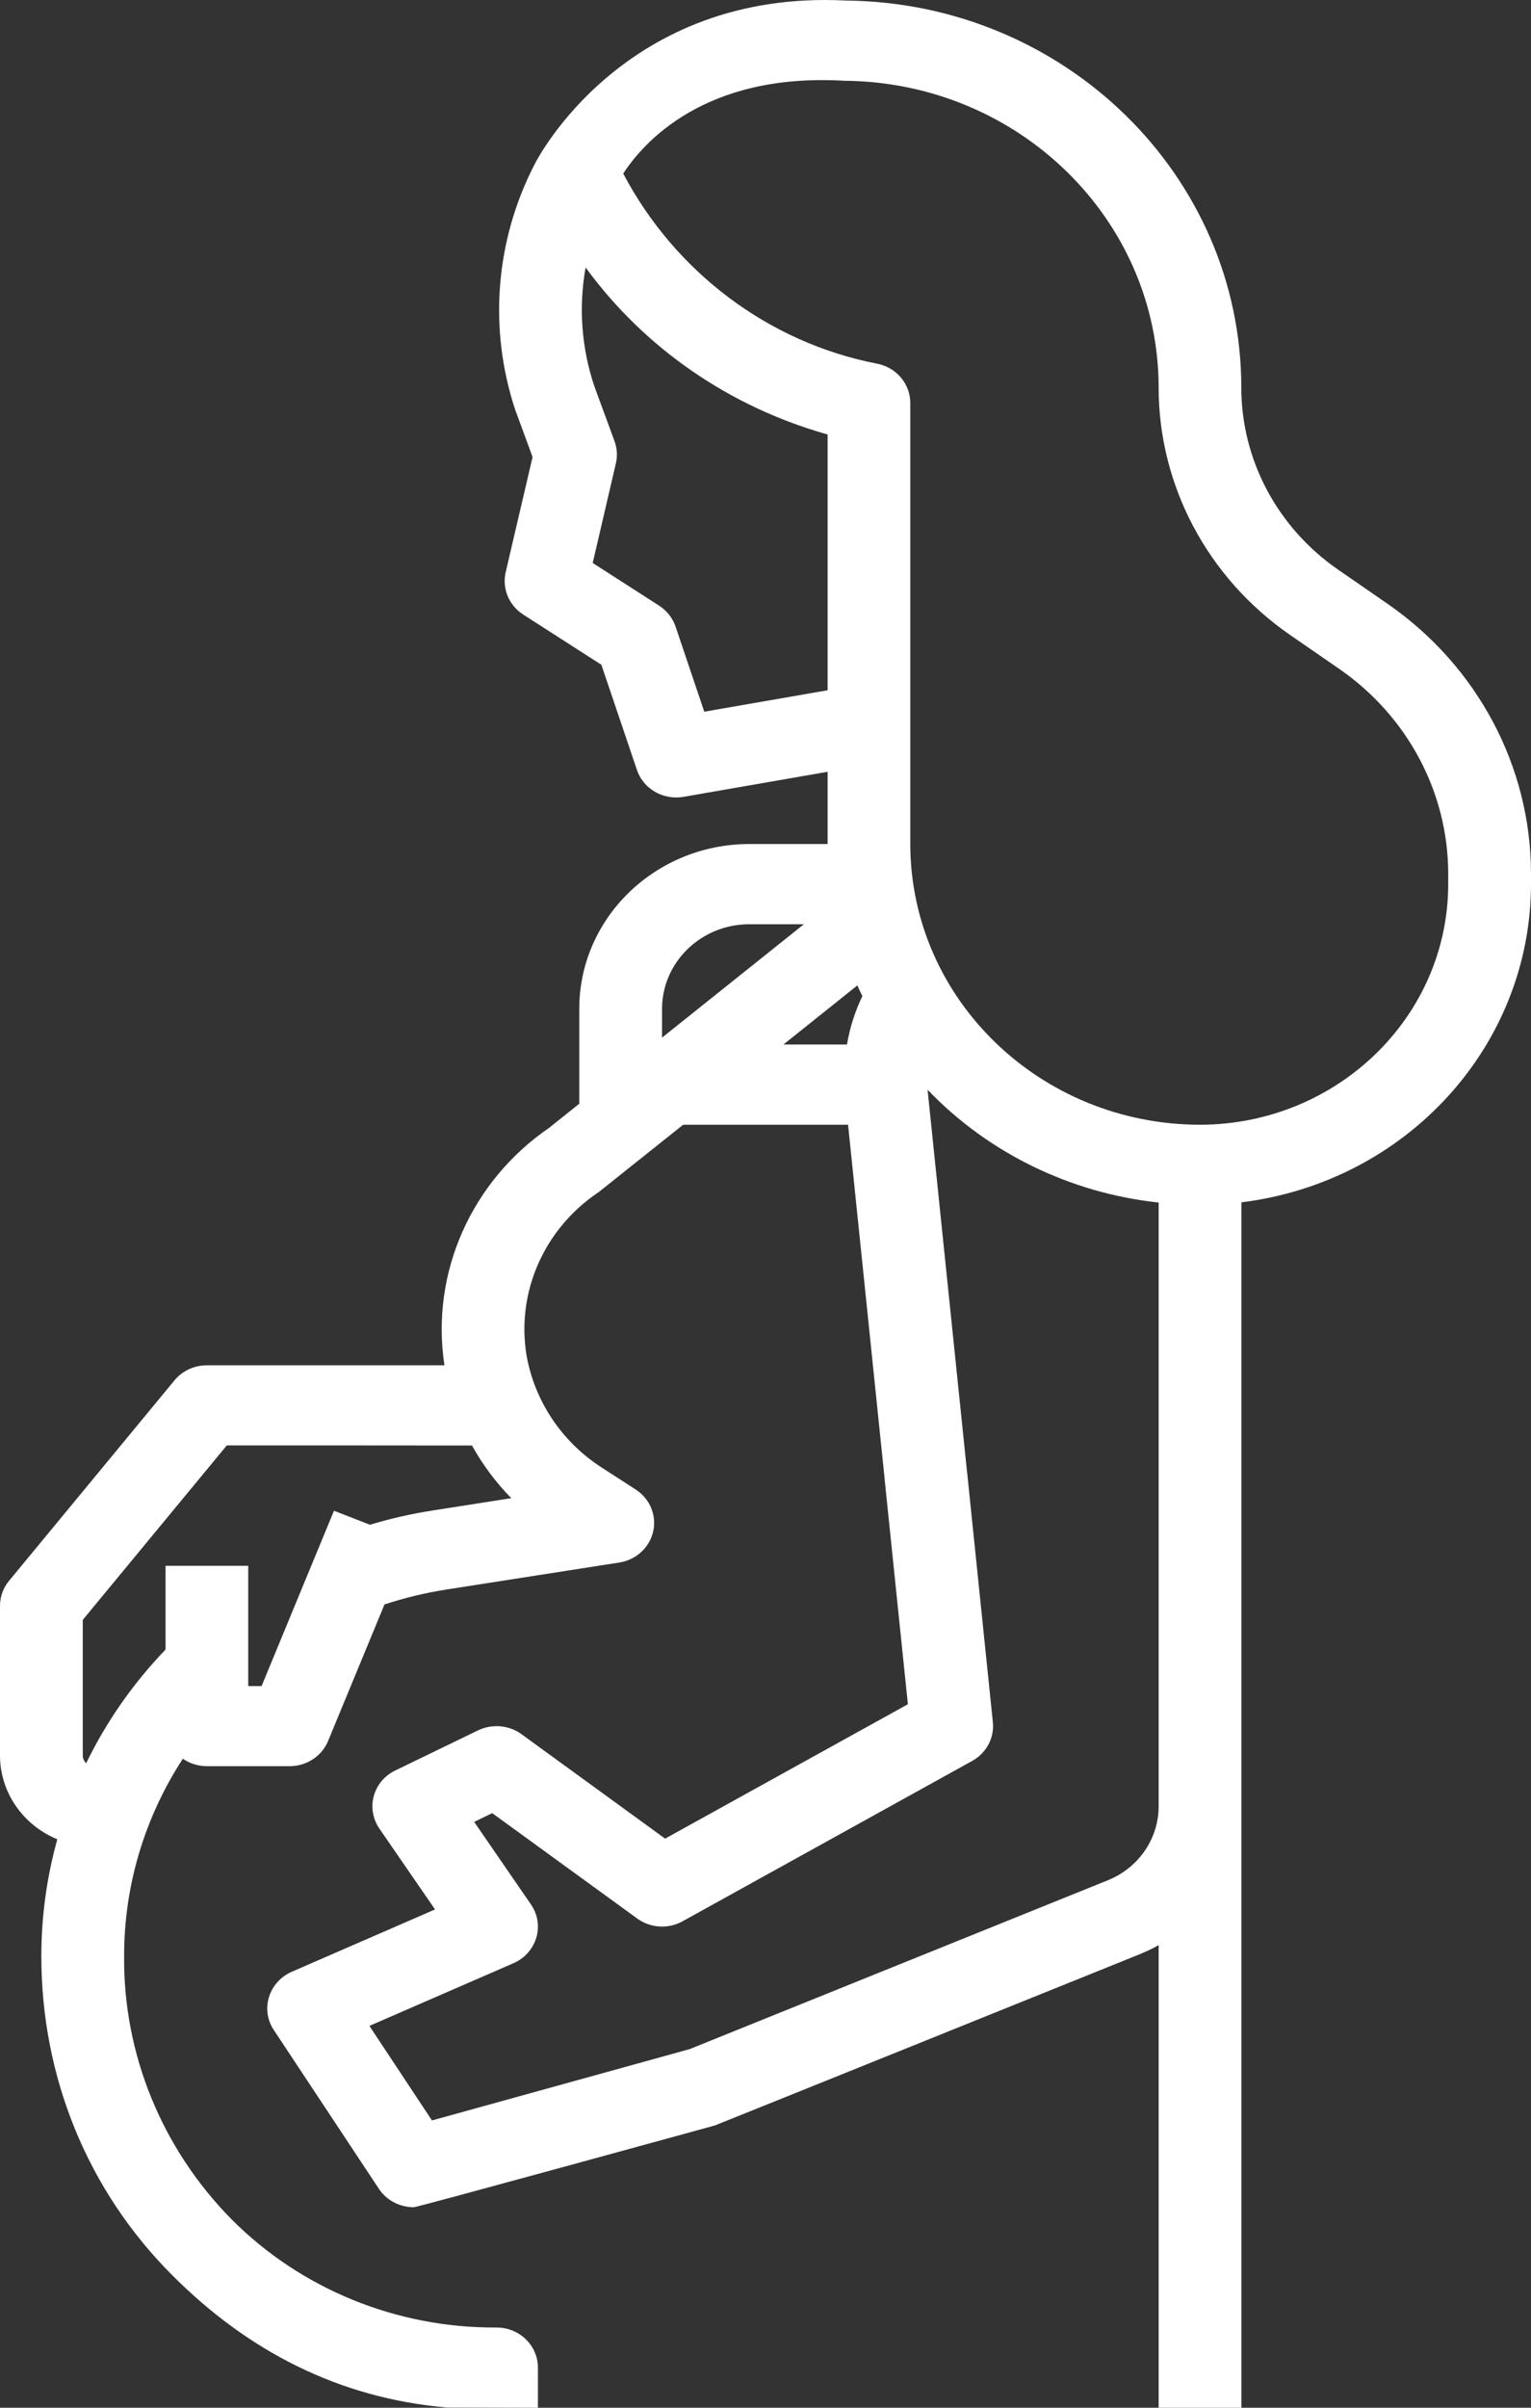 <?xml version="1.0" encoding="UTF-8"?>
<svg width="14px" height="22px" viewBox="0 0 14 22" version="1.1" xmlns="http://www.w3.org/2000/svg" xmlns:xlink="http://www.w3.org/1999/xlink">
    <rect x="0" y="0" width="14" height="22" fill="#333333" stroke="none"/>
    <!-- Generator: sketchtool 60.1 (101010) - https://sketch.com -->
    <title>DA718B39-0894-467E-9AA7-816CA11A6560</title>
    <desc>Created with sketchtool.</desc>
    <g id="Page-1" stroke="none" stroke-width="1" fill="none" fill-rule="evenodd">
        <g id="Menu" transform="translate(-1076, -147)" fill="#FFFFFF" fill-rule="nonzero">
            <g id="Group-17" transform="translate(1054, 52)">
                <g id="pregnant" transform="translate(22, 95)">
                    <path d="M12.691,5.519 L12.233,5.203 C11.68,4.819 11.352,4.202 11.351,3.544 C11.351,1.604 9.738,0.025 7.735,0.005 C5.706,-0.099 4.907,1.466 4.894,1.491 C4.527,2.194 4.464,3.01 4.716,3.759 C4.717,3.762 4.718,3.765 4.72,3.768 L4.87,4.176 L4.624,5.229 C4.59,5.377 4.653,5.531 4.784,5.615 L5.499,6.074 L5.824,7.034 C5.882,7.208 6.064,7.313 6.25,7.281 L7.568,7.052 L7.568,7.712 L6.852,7.712 C5.994,7.713 5.298,8.386 5.297,9.217 L5.297,10.085 L5.023,10.304 C4.307,10.795 3.936,11.634 4.064,12.475 L1.892,12.475 C1.777,12.475 1.668,12.525 1.596,12.612 L0.083,14.444 C0.029,14.509 6.21724894e-15,14.59 6.21724894e-15,14.673 L6.21724894e-15,16.04 C0,16.374 0.207,16.675 0.524,16.806 C0.427,17.154 0.378,17.513 0.378,17.874 C0.378,18.98 0.802,20.015 1.572,20.786 C2.264,21.481 3.098,21.913 4.087,21.998 L4.919,22 L4.919,21.634 C4.919,21.431 4.75,21.267 4.541,21.267 C3.627,21.273 2.751,20.915 2.117,20.278 C1.479,19.631 1.127,18.768 1.135,17.874 C1.134,17.235 1.32,16.61 1.672,16.07 C1.736,16.114 1.813,16.138 1.892,16.138 L2.649,16.138 C2.803,16.138 2.943,16.047 3,15.908 L3.516,14.66 C3.7,14.6 3.889,14.554 4.081,14.524 L5.664,14.277 C5.817,14.253 5.94,14.14 5.973,13.993 C6.006,13.846 5.943,13.694 5.813,13.61 L5.491,13.402 C5.134,13.168 4.891,12.803 4.816,12.391 C4.718,11.813 4.972,11.232 5.468,10.897 C5.477,10.891 5.485,10.885 5.493,10.878 L6.247,10.277 L7.755,10.277 L8.09,13.518 C8.09,13.519 8.09,13.521 8.09,13.523 L8.302,15.572 L6.082,16.8 L4.768,15.845 C4.653,15.762 4.499,15.749 4.371,15.811 L3.615,16.177 C3.517,16.224 3.446,16.309 3.418,16.411 C3.39,16.512 3.409,16.62 3.469,16.708 L3.978,17.447 L2.667,18.017 C2.567,18.061 2.491,18.145 2.46,18.247 C2.428,18.349 2.444,18.46 2.504,18.549 L3.465,20 C3.535,20.105 3.655,20.168 3.784,20.168 C3.818,20.168 6.536,19.421 6.536,19.421 C6.551,19.417 10.42,17.857 10.42,17.857 C10.48,17.833 10.538,17.805 10.595,17.773 L10.595,22 L11.352,22 L11.352,10.986 C12.864,10.799 13.998,9.555 14,8.078 L14,7.982 C13.999,7.005 13.512,6.088 12.691,5.519 Z M3.961,13.801 C3.765,13.831 3.572,13.875 3.383,13.932 L3.054,13.804 L2.392,15.406 L2.27,15.406 L2.27,14.307 L1.514,14.307 L1.514,15.072 C1.218,15.38 0.973,15.73 0.788,16.111 C0.768,16.092 0.757,16.067 0.757,16.04 L0.757,14.801 L2.074,13.207 C2.074,13.207 4.316,13.207 4.316,13.208 C4.413,13.383 4.534,13.545 4.675,13.689 L3.961,13.801 Z M6.44,6.503 L6.178,5.726 C6.151,5.647 6.098,5.58 6.027,5.534 L5.42,5.144 L5.632,4.233 C5.648,4.166 5.643,4.095 5.619,4.03 L5.434,3.527 C5.317,3.177 5.29,2.806 5.355,2.444 C5.893,3.181 6.673,3.719 7.568,3.97 L7.568,6.307 L6.44,6.503 Z M6.852,8.445 L7.351,8.445 L6.054,9.481 L6.054,9.217 C6.055,8.791 6.412,8.445 6.852,8.445 L6.852,8.445 Z M7.84,9.004 C7.854,9.037 7.87,9.069 7.886,9.101 C7.818,9.242 7.771,9.391 7.745,9.544 L7.164,9.544 L7.84,9.004 Z M10.129,17.181 L6.307,18.723 L3.95,19.375 L3.378,18.511 L4.696,17.938 C4.797,17.894 4.873,17.809 4.904,17.705 C4.935,17.602 4.917,17.49 4.855,17.401 L4.336,16.647 L4.501,16.567 L5.827,17.53 C5.948,17.618 6.111,17.628 6.242,17.555 L8.89,16.09 C9.02,16.018 9.094,15.879 9.079,15.736 L8.844,13.456 C8.844,13.454 8.843,13.452 8.843,13.45 L8.482,9.957 C9.036,10.535 9.786,10.901 10.595,10.988 L10.595,16.505 C10.595,16.801 10.411,17.068 10.129,17.181 L10.129,17.181 Z M13.243,8.078 C13.242,9.292 12.226,10.275 10.973,10.277 C9.511,10.275 8.326,9.128 8.324,7.712 L8.324,3.682 C8.324,3.508 8.197,3.357 8.02,3.323 C7.03,3.131 6.174,2.487 5.699,1.586 C5.884,1.302 6.441,0.669 7.703,0.737 C7.708,0.737 7.714,0.738 7.72,0.738 C9.311,0.75 10.595,2.003 10.595,3.544 C10.596,4.438 11.042,5.278 11.793,5.799 L12.251,6.115 C12.873,6.547 13.242,7.242 13.243,7.982 L13.243,8.078 Z" id="Shape"></path>
                </g>
            </g>
        </g>
    </g>
</svg>